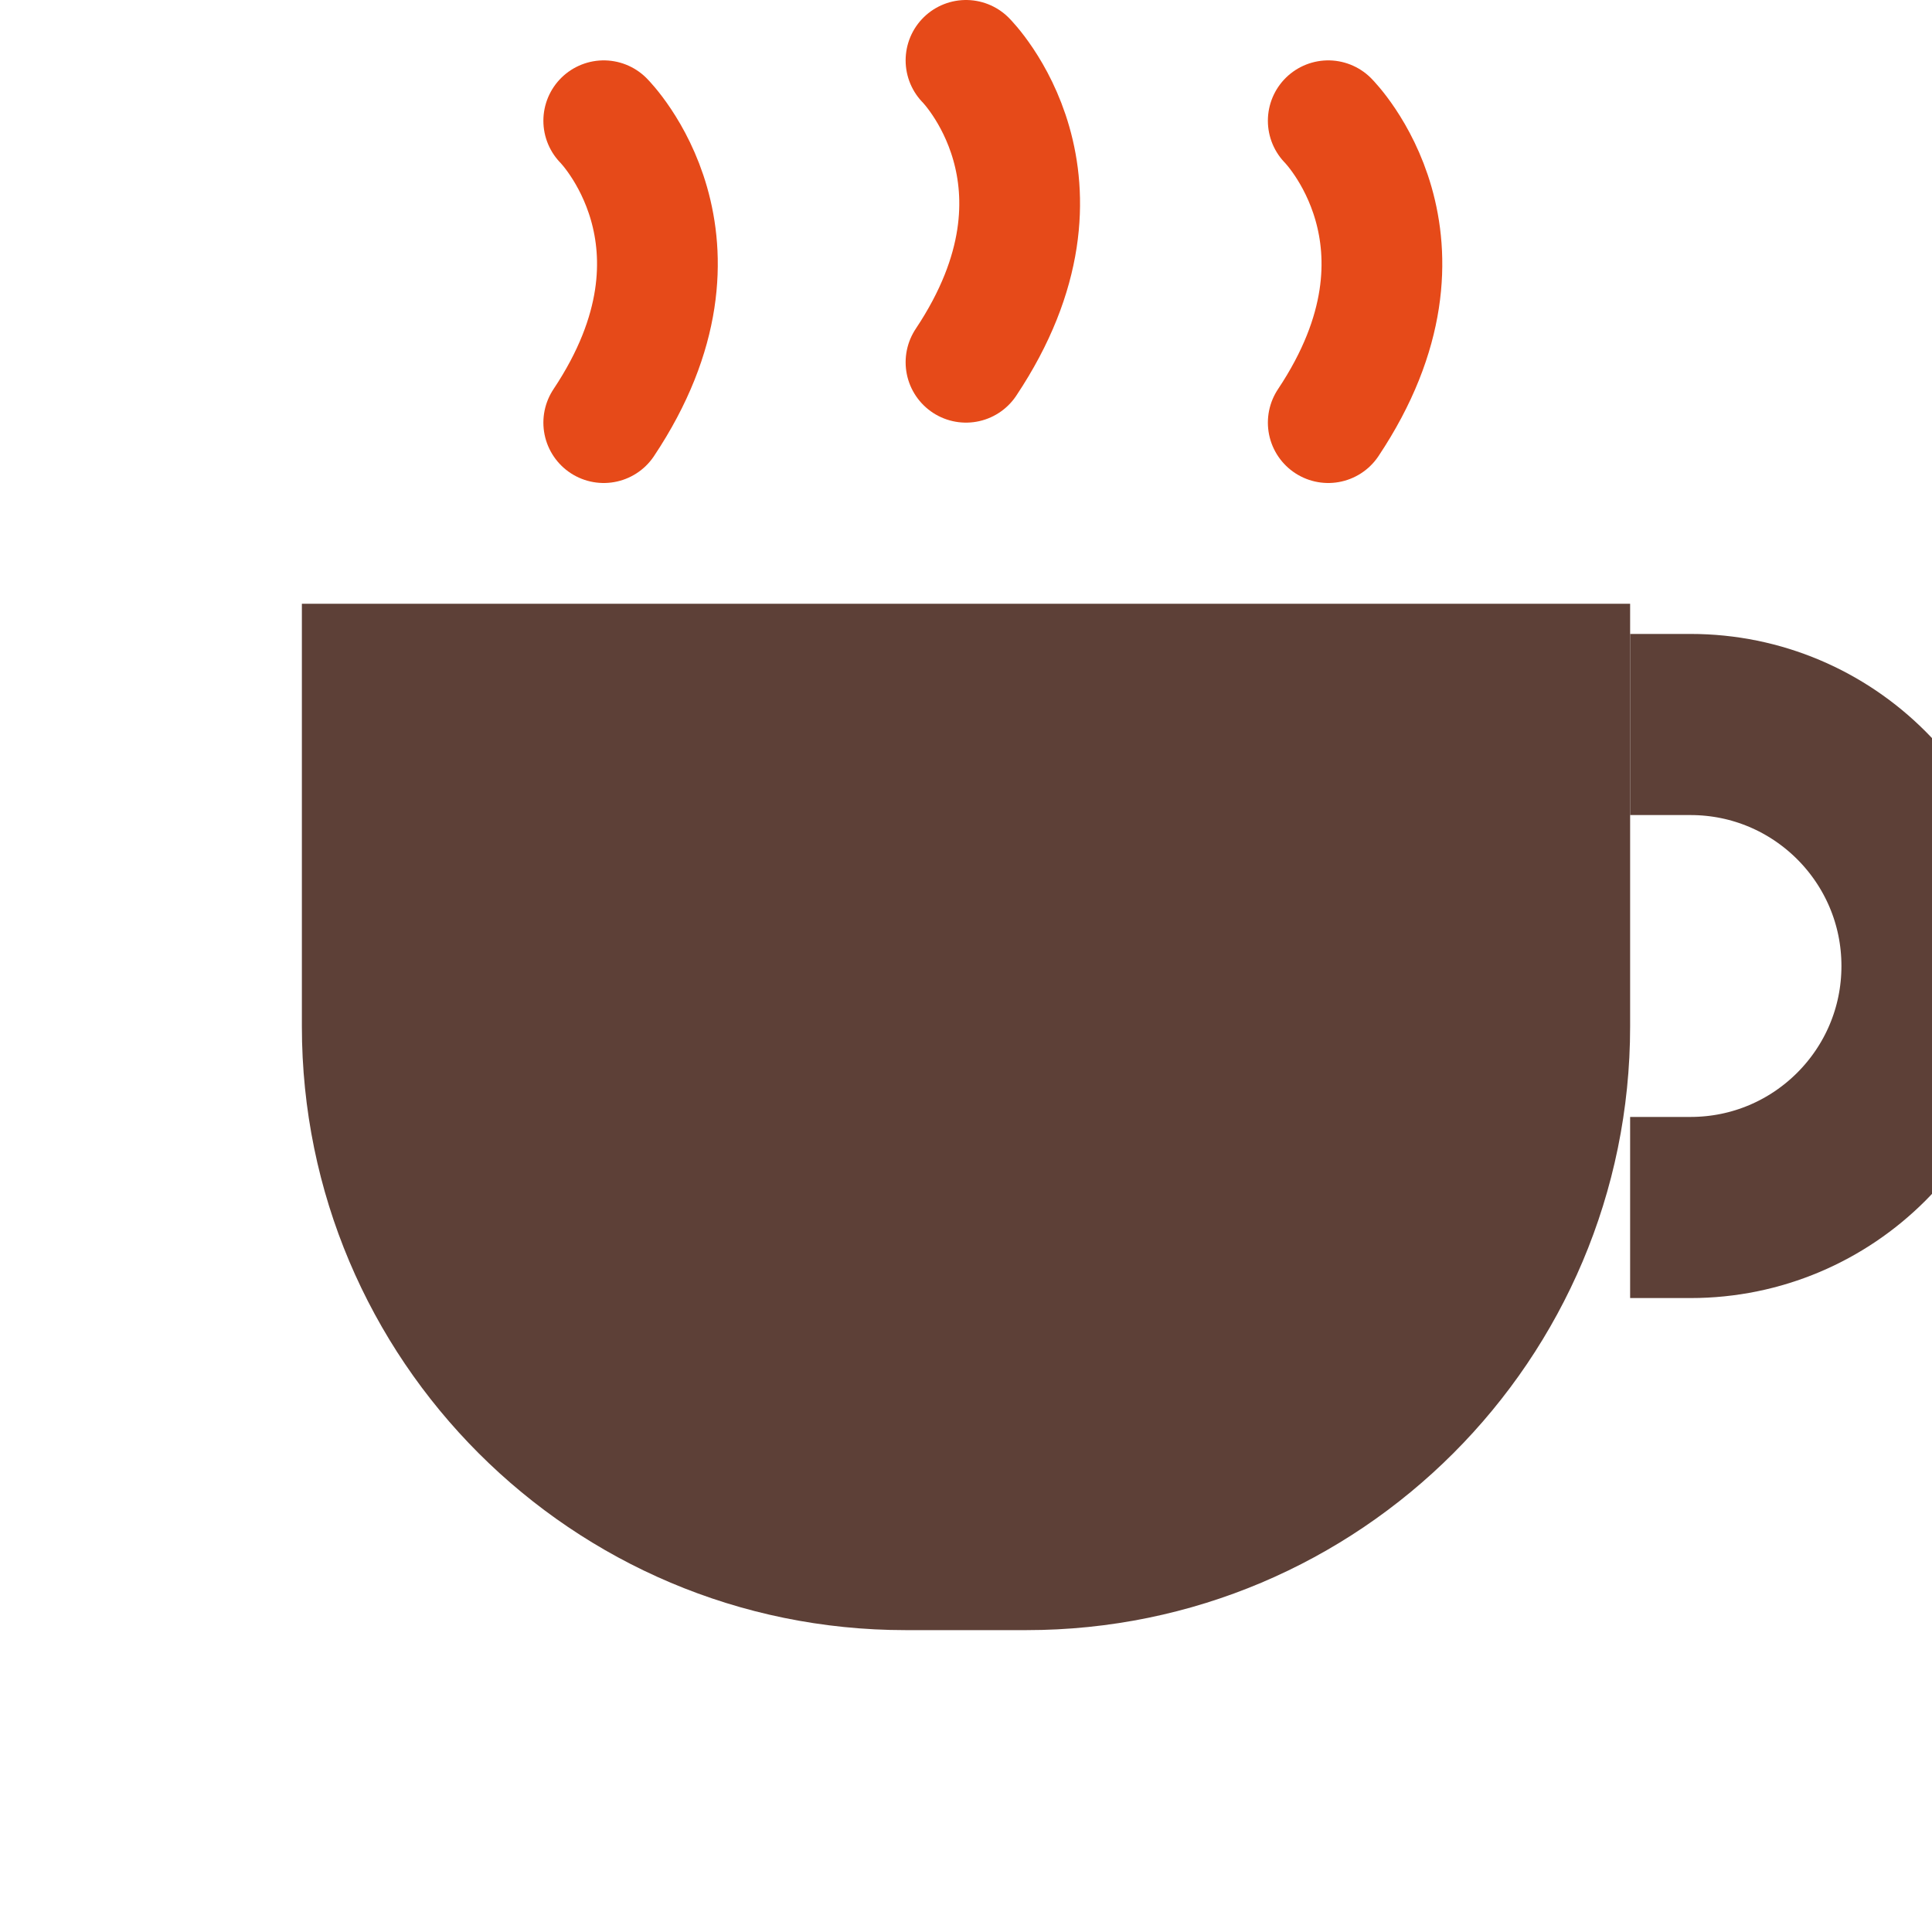 <svg width="64" height="64" viewBox="0 0 64 64" fill="none" xmlns="http://www.w3.org/2000/svg">
    <path d="M20 4C20 4 24 8 20 14" stroke="#E64A19" stroke-width="4" stroke-linecap="round"/>
    <path d="M32 2C32 2 36 6 32 12" stroke="#E64A19" stroke-width="4" stroke-linecap="round"/>
    <path d="M44 4C44 4 48 8 44 14" stroke="#E64A19" stroke-width="4" stroke-linecap="round"/>
    
    <path d="M10 20H54V34C54 45.046 45.046 54 34 54H30C18.954 54 10 45.046 10 34V20Z" fill="#5D4037"/>
    
    <path d="M54 24H56C60.418 24 64 27.582 64 32C64 36.418 60.418 40 56 40H54" stroke="#5D4037" stroke-width="6"/>
</svg>